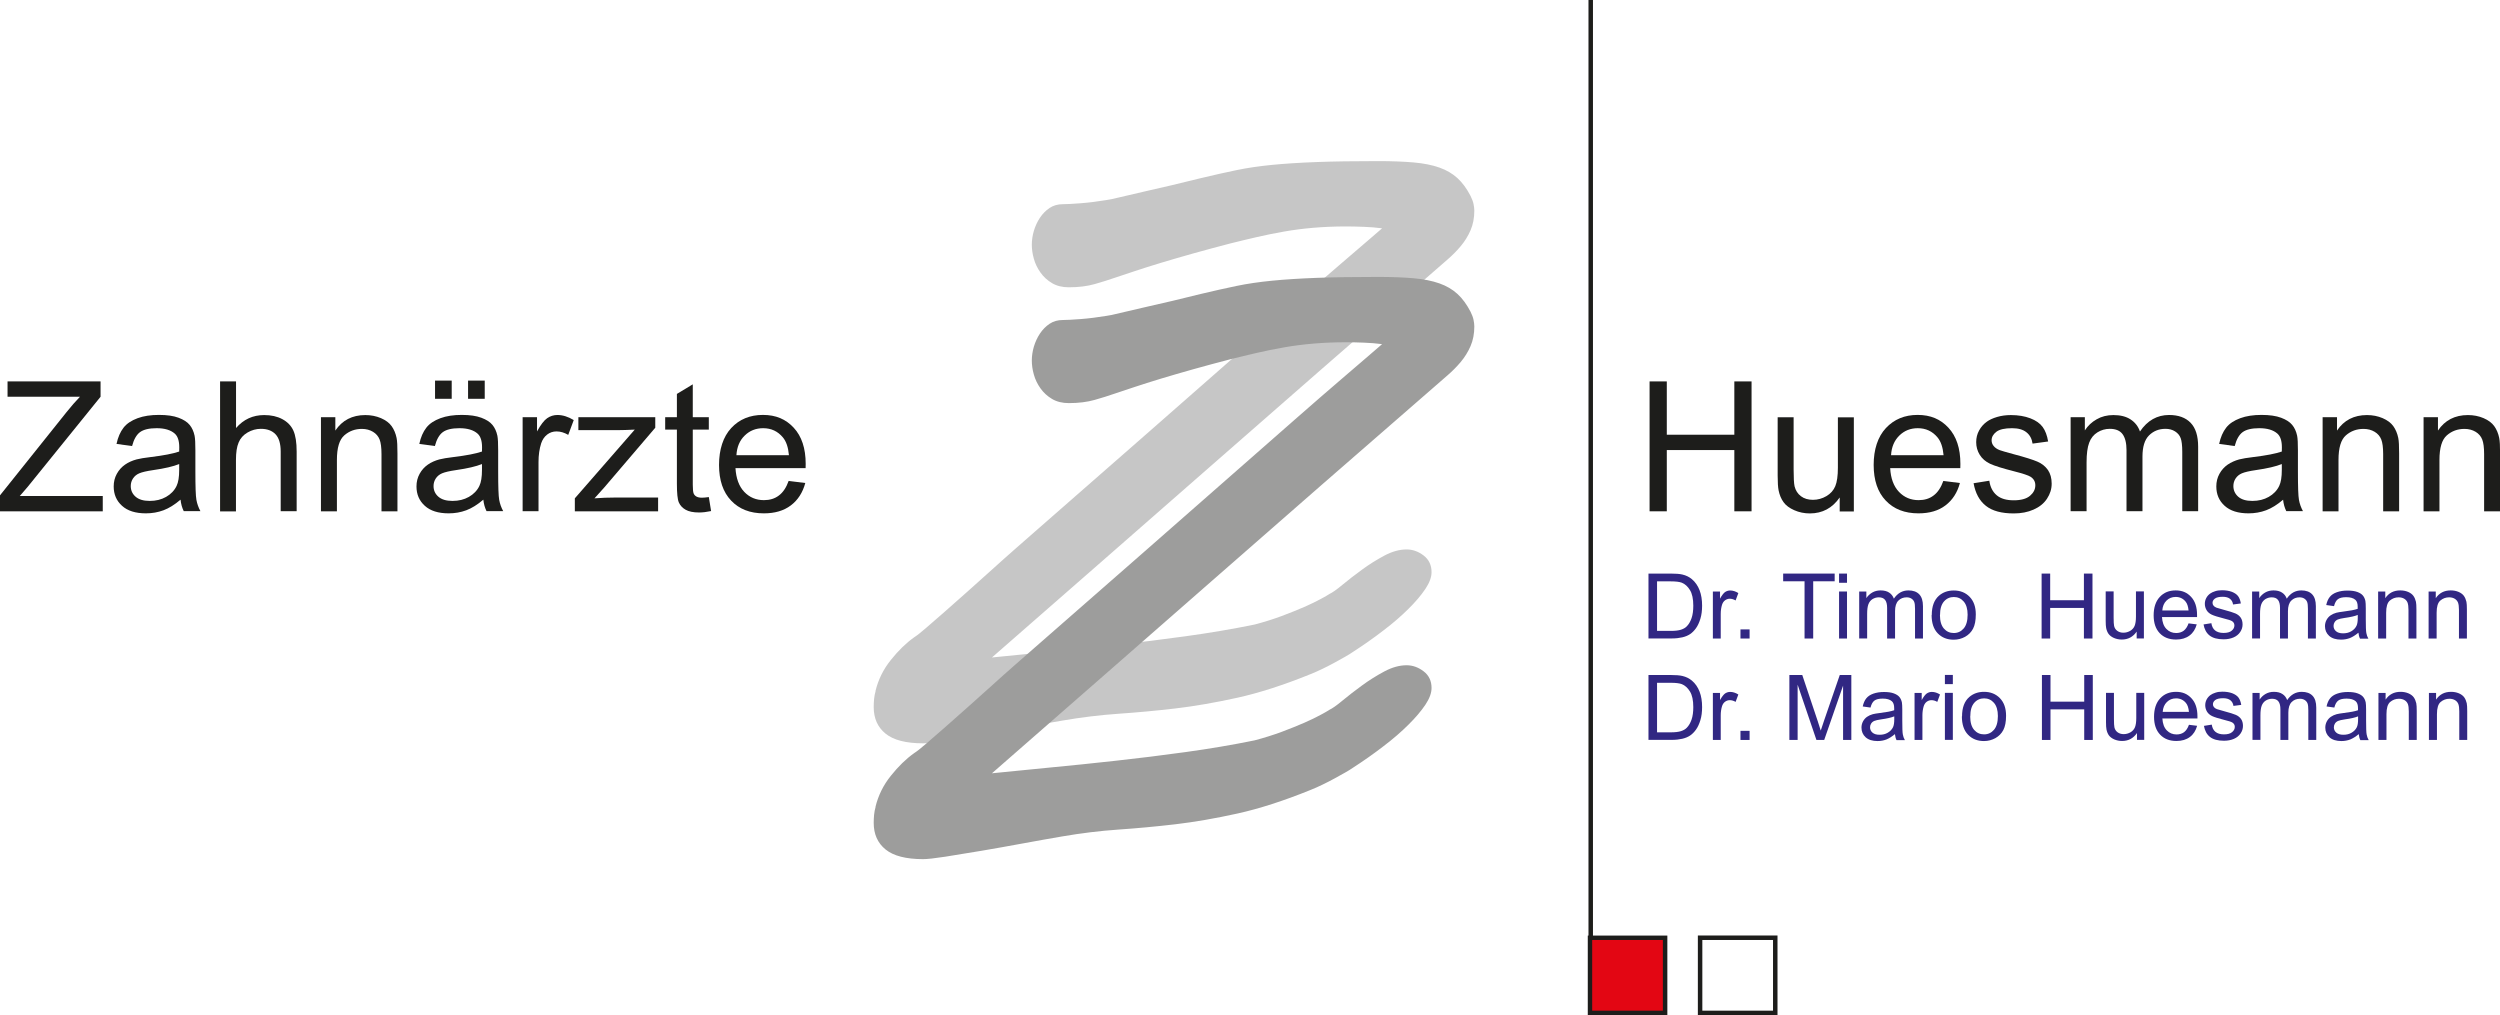 <?xml version="1.0" encoding="UTF-8"?><svg id="Ebene_1" xmlns="http://www.w3.org/2000/svg" width="317.96" height="129.11" viewBox="0 0 317.96 129.11"><path d="m111.35,87.88c.35-1.44,1-2.76,1.95-3.94.95-1.19,1.93-2.15,2.96-2.88.35-.22.87-.63,1.56-1.23.69-.59,1.48-1.28,2.38-2.07.9-.79,1.86-1.63,2.88-2.55,1.03-.91,2.05-1.83,3.08-2.76,1.03-.93,2.01-1.81,2.96-2.64.95-.83,1.79-1.57,2.52-2.21,5.13-4.49,9.75-8.53,13.87-12.14,4.12-3.61,7.77-6.81,10.96-9.62,3.19-2.8,5.95-5.22,8.27-7.26,2.32-2.03,4.27-3.73,5.84-5.07,1.57-1.35,2.77-2.38,3.61-3.1.83-.72,1.36-1.18,1.59-1.37-.74-.1-1.51-.16-2.31-.19-.8-.03-1.55-.05-2.26-.05-1.47,0-2.86.06-4.16.17-1.3.11-2.54.27-3.73.48-1.19.21-2.34.44-3.46.7-1.12.26-2.26.53-3.41.82-1.6.42-3.15.83-4.64,1.25-1.49.42-2.87.82-4.13,1.2-1.27.38-2.4.75-3.41,1.08-1.01.34-1.85.62-2.52.84-.74.26-1.58.52-2.52.79-.95.27-2.04.41-3.29.41-.83,0-1.55-.18-2.14-.53-.59-.35-1.08-.8-1.47-1.35s-.67-1.13-.84-1.75c-.18-.62-.26-1.23-.26-1.8s.09-1.16.26-1.75c.18-.59.43-1.15.77-1.66s.75-.93,1.23-1.25,1.04-.48,1.68-.48c.48,0,1.24-.04,2.28-.12,1.04-.08,2.14-.22,3.29-.41.29-.03.86-.15,1.71-.36.85-.21,1.85-.44,3-.7,1.15-.26,2.37-.54,3.65-.84,1.28-.3,2.5-.6,3.65-.89,1.6-.38,3.1-.72,4.5-1.01,1.39-.29,2.91-.51,4.54-.67,1.63-.16,3.52-.28,5.65-.36,2.13-.08,4.74-.12,7.81-.12,1.76,0,3.28.06,4.54.17,1.27.11,2.36.33,3.27.65.91.32,1.68.77,2.31,1.35s1.18,1.33,1.66,2.26c.19.38.32.73.38,1.03.06.3.1.58.1.84,0,.93-.16,1.76-.48,2.5-.32.74-.74,1.41-1.25,2.02-.51.61-1.07,1.17-1.66,1.68-.59.51-1.16,1.01-1.71,1.49-9.49,8.24-18.89,16.44-28.22,24.62-9.33,8.17-18.67,16.35-28.03,24.52,2.15-.22,4.57-.46,7.26-.72,2.69-.26,5.5-.54,8.44-.87,2.93-.32,5.91-.69,8.94-1.11,3.03-.42,5.95-.91,8.77-1.49,1.22-.32,2.36-.68,3.44-1.08,1.07-.4,2.03-.79,2.86-1.15.83-.37,1.53-.7,2.09-1.01.56-.3.94-.52,1.13-.65.35-.16.9-.54,1.63-1.15.74-.61,1.56-1.25,2.48-1.92.91-.67,1.87-1.27,2.86-1.8.99-.53,1.94-.79,2.84-.79.77,0,1.49.26,2.16.77s1.01,1.22,1.01,2.12c0,.64-.26,1.35-.79,2.14-.53.79-1.24,1.63-2.14,2.52-.9.9-1.96,1.82-3.2,2.76-1.23.95-2.54,1.87-3.92,2.76-.22.16-.54.35-.94.58-.4.22-.85.47-1.35.75-.5.27-1.01.54-1.54.79-.53.26-1.03.48-1.51.67-3.4,1.38-6.5,2.38-9.3,3-2.81.62-5.45,1.08-7.93,1.37-2.48.29-4.89.51-7.21.67-2.32.16-4.7.45-7.14.87-1.51.26-3.17.55-5,.89-1.83.34-3.59.65-5.29.94-1.7.29-3.23.54-4.59.75-1.36.21-2.3.31-2.81.31-2.18,0-3.77-.41-4.78-1.23-1.01-.82-1.51-1.95-1.51-3.39,0-.35.02-.7.05-1.03.03-.34.1-.66.19-.99Z" style="fill:#c6c6c6; stroke-width:0px;"/><path d="m111.35,102.61c.35-1.44,1-2.76,1.95-3.94.95-1.19,1.93-2.15,2.96-2.88.35-.22.87-.63,1.56-1.23.69-.59,1.48-1.28,2.38-2.07.9-.79,1.86-1.63,2.88-2.55,1.03-.91,2.05-1.83,3.08-2.76,1.03-.93,2.01-1.81,2.96-2.64.95-.83,1.79-1.57,2.52-2.21,5.13-4.49,9.75-8.53,13.87-12.14,4.12-3.61,7.77-6.81,10.96-9.62,3.19-2.8,5.95-5.22,8.27-7.26,2.32-2.03,4.27-3.73,5.84-5.07,1.57-1.35,2.77-2.38,3.61-3.1.83-.72,1.36-1.18,1.59-1.37-.74-.1-1.51-.16-2.31-.19-.8-.03-1.55-.05-2.26-.05-1.47,0-2.86.06-4.16.17-1.3.11-2.54.27-3.73.48-1.19.21-2.34.44-3.46.7-1.12.26-2.26.53-3.41.82-1.6.42-3.15.83-4.64,1.25-1.49.42-2.87.82-4.13,1.2-1.27.38-2.4.75-3.41,1.08-1.01.34-1.85.62-2.52.84-.74.26-1.58.52-2.52.79-.95.27-2.04.41-3.29.41-.83,0-1.55-.18-2.14-.53-.59-.35-1.08-.8-1.47-1.35s-.67-1.13-.84-1.75c-.18-.62-.26-1.23-.26-1.8s.09-1.16.26-1.75c.18-.59.43-1.15.77-1.66s.75-.93,1.23-1.25,1.04-.48,1.68-.48c.48,0,1.24-.04,2.28-.12,1.04-.08,2.14-.22,3.29-.41.29-.03.86-.15,1.71-.36.85-.21,1.85-.44,3-.7,1.15-.26,2.37-.54,3.65-.84,1.28-.3,2.5-.6,3.65-.89,1.6-.38,3.1-.72,4.5-1.01,1.39-.29,2.91-.51,4.54-.67,1.63-.16,3.52-.28,5.65-.36,2.13-.08,4.74-.12,7.81-.12,1.76,0,3.28.06,4.54.17,1.27.11,2.36.33,3.27.65.91.32,1.68.77,2.31,1.35s1.18,1.33,1.66,2.26c.19.38.32.73.38,1.03.06.3.1.58.1.84,0,.93-.16,1.76-.48,2.5-.32.74-.74,1.41-1.25,2.02-.51.61-1.07,1.17-1.66,1.68-.59.51-1.16,1.01-1.71,1.49-9.49,8.24-18.89,16.44-28.22,24.62-9.33,8.17-18.67,16.35-28.03,24.52,2.15-.22,4.57-.46,7.26-.72,2.69-.26,5.5-.54,8.44-.87,2.93-.32,5.91-.69,8.94-1.11,3.03-.42,5.95-.91,8.77-1.49,1.22-.32,2.36-.68,3.44-1.08,1.07-.4,2.03-.79,2.86-1.15.83-.37,1.53-.7,2.09-1.01.56-.3.94-.52,1.13-.65.35-.16.9-.54,1.63-1.15.74-.61,1.56-1.25,2.48-1.92.91-.67,1.87-1.27,2.86-1.8.99-.53,1.94-.79,2.84-.79.77,0,1.49.26,2.16.77s1.01,1.22,1.01,2.12c0,.64-.26,1.35-.79,2.14-.53.79-1.24,1.63-2.14,2.52-.9.9-1.96,1.82-3.2,2.76-1.23.95-2.54,1.87-3.92,2.76-.22.16-.54.35-.94.58-.4.22-.85.47-1.35.75-.5.27-1.01.54-1.54.79-.53.26-1.03.48-1.51.67-3.4,1.38-6.5,2.38-9.3,3-2.81.62-5.45,1.08-7.93,1.37-2.48.29-4.89.51-7.21.67-2.32.16-4.7.45-7.14.87-1.51.26-3.17.55-5,.89-1.83.34-3.59.65-5.29.94-1.7.29-3.23.54-4.59.75-1.36.21-2.3.31-2.81.31-2.18,0-3.77-.41-4.78-1.23-1.01-.82-1.51-1.95-1.51-3.39,0-.35.02-.7.05-1.03.03-.34.1-.66.19-.99Z" style="fill:#9d9d9c; stroke-width:0px;"/><path d="m0,65.03v-2.03l8.46-10.58c.6-.75,1.17-1.4,1.71-1.96H.96v-1.95h11.83v1.95l-9.27,11.46-1,1.16h10.55v1.95H0Z" style="fill:#1d1d1b; stroke-width:0px;"/><path d="m22.96,63.55c-.75.64-1.47,1.09-2.17,1.35s-1.44.39-2.24.39c-1.31,0-2.33-.32-3.03-.96-.71-.64-1.06-1.46-1.06-2.46,0-.59.13-1.12.4-1.61s.62-.87,1.05-1.17.92-.51,1.46-.66c.4-.1,1-.21,1.8-.3,1.64-.2,2.84-.43,3.62-.7,0-.28.01-.45.01-.53,0-.83-.19-1.41-.57-1.75-.52-.46-1.29-.69-2.31-.69-.95,0-1.66.17-2.11.5-.45.33-.79.93-1.01,1.77l-1.98-.27c.18-.85.48-1.53.89-2.06s1.01-.92,1.79-1.21,1.69-.42,2.72-.42,1.85.12,2.49.36c.64.24,1.11.54,1.41.91.3.36.51.82.63,1.38.07.35.1.97.1,1.87v2.7c0,1.89.04,3.08.13,3.58s.26.98.51,1.44h-2.12c-.21-.42-.35-.91-.41-1.48Zm-.17-4.53c-.74.3-1.84.56-3.31.77-.83.12-1.42.26-1.77.41-.35.15-.61.37-.8.66-.19.29-.28.61-.28.96,0,.54.2.99.61,1.35.41.36,1.01.54,1.8.54s1.48-.17,2.08-.51,1.06-.81,1.34-1.4c.22-.46.33-1.13.33-2.03v-.74Z" style="fill:#1d1d1b; stroke-width:0px;"/><path d="m27.99,65.03v-16.52h2.03v5.93c.95-1.1,2.14-1.65,3.58-1.65.89,0,1.66.17,2.31.52.65.35,1.12.83,1.4,1.45s.42,1.51.42,2.68v7.58h-2.03v-7.58c0-1.01-.22-1.75-.66-2.21-.44-.46-1.06-.69-1.86-.69-.6,0-1.17.16-1.7.47-.53.31-.91.73-1.13,1.27-.23.53-.34,1.27-.34,2.21v6.55h-2.03Z" style="fill:#1d1d1b; stroke-width:0px;"/><path d="m40.82,65.03v-11.97h1.83v1.7c.88-1.31,2.15-1.97,3.81-1.97.72,0,1.38.13,1.99.39.6.26,1.06.6,1.36,1.02.3.42.51.92.63,1.5.08.38.11,1.03.11,1.97v7.36h-2.03v-7.28c0-.83-.08-1.44-.24-1.85-.16-.41-.44-.74-.84-.98-.4-.24-.87-.37-1.41-.37-.86,0-1.61.27-2.24.82s-.94,1.59-.94,3.12v6.54h-2.03Z" style="fill:#1d1d1b; stroke-width:0px;"/><path d="m61.47,63.55c-.75.64-1.47,1.09-2.17,1.35s-1.44.39-2.24.39c-1.31,0-2.33-.32-3.03-.96-.71-.64-1.06-1.46-1.06-2.46,0-.59.13-1.12.4-1.61s.62-.87,1.05-1.17.92-.51,1.46-.66c.4-.1,1-.21,1.8-.3,1.64-.2,2.84-.43,3.62-.7,0-.28.01-.45.01-.53,0-.83-.19-1.41-.57-1.75-.52-.46-1.29-.69-2.31-.69-.95,0-1.66.17-2.11.5-.45.33-.79.93-1.01,1.77l-1.98-.27c.18-.85.48-1.53.89-2.06s1.01-.92,1.79-1.21,1.69-.42,2.72-.42,1.85.12,2.49.36c.64.24,1.11.54,1.41.91.3.36.51.82.63,1.38.07.35.1.97.1,1.87v2.7c0,1.89.04,3.08.13,3.58s.26.98.51,1.44h-2.12c-.21-.42-.35-.91-.41-1.48Zm-.17-4.53c-.74.3-1.84.56-3.31.77-.83.12-1.42.26-1.77.41-.35.15-.61.37-.8.66-.19.29-.28.61-.28.96,0,.54.2.99.61,1.35.41.36,1.01.54,1.8.54s1.48-.17,2.08-.51,1.06-.81,1.34-1.4c.22-.46.33-1.13.33-2.03v-.74Zm-5.97-8.3v-2.31h2.12v2.31h-2.12Zm4.2,0v-2.31h2.12v2.31h-2.12Z" style="fill:#1d1d1b; stroke-width:0px;"/><path d="m66.47,65.03v-11.97h1.83v1.81c.47-.85.9-1.41,1.29-1.68s.83-.41,1.3-.41c.68,0,1.38.22,2.08.65l-.7,1.88c-.5-.29-.99-.44-1.49-.44-.44,0-.84.13-1.19.4-.35.27-.6.64-.76,1.11-.23.72-.34,1.51-.34,2.37v6.27h-2.03Z" style="fill:#1d1d1b; stroke-width:0px;"/><path d="m73.11,65.03v-1.65l7.62-8.74c-.86.04-1.63.07-2.29.07h-4.88v-1.65h9.78v1.34l-6.48,7.59-1.25,1.39c.91-.07,1.76-.1,2.56-.1h5.53v1.75h-10.59Z" style="fill:#1d1d1b; stroke-width:0px;"/><path d="m90.15,63.21l.29,1.79c-.57.12-1.08.18-1.53.18-.74,0-1.31-.12-1.71-.35-.41-.23-.69-.54-.86-.92-.17-.38-.25-1.18-.25-2.39v-6.88h-1.49v-1.58h1.49v-2.96l2.02-1.22v4.18h2.04v1.58h-2.04v7c0,.58.04.95.11,1.12.07.17.19.3.35.39s.39.15.69.15c.23,0,.52-.03.89-.08Z" style="fill:#1d1d1b; stroke-width:0px;"/><path d="m100.32,61.17l2.1.26c-.33,1.22-.94,2.17-1.84,2.85s-2.04,1.01-3.43,1.01c-1.75,0-3.14-.54-4.16-1.62-1.03-1.08-1.54-2.59-1.54-4.54s.52-3.58,1.55-4.69,2.38-1.67,4.03-1.67,2.91.54,3.92,1.63c1.01,1.09,1.52,2.62,1.52,4.6,0,.12,0,.3-.01.54h-8.92c.08,1.31.45,2.32,1.12,3.02.67.7,1.5,1.05,2.5,1.05.74,0,1.38-.19,1.9-.59.53-.39.94-1.01,1.25-1.87Zm-6.66-3.28h6.68c-.09-1.01-.35-1.76-.77-2.26-.65-.78-1.48-1.17-2.51-1.17-.93,0-1.71.31-2.35.94-.64.62-.99,1.46-1.05,2.5Z" style="fill:#1d1d1b; stroke-width:0px;"/><path d="m209.8,65.03v-16.52h2.19v6.78h8.59v-6.78h2.19v16.52h-2.19v-7.79h-8.59v7.79h-2.19Z" style="fill:#1d1d1b; stroke-width:0px;"/><path d="m233.98,65.03v-1.76c-.93,1.35-2.2,2.03-3.8,2.03-.71,0-1.37-.14-1.98-.41-.61-.27-1.07-.61-1.36-1.02-.3-.41-.51-.91-.63-1.5-.08-.4-.12-1.03-.12-1.89v-7.41h2.03v6.64c0,1.06.04,1.77.12,2.14.13.53.4.95.81,1.26s.92.46,1.53.46,1.18-.16,1.71-.47c.53-.31.91-.74,1.13-1.27s.33-1.32.33-2.34v-6.41h2.03v11.97h-1.81Z" style="fill:#1d1d1b; stroke-width:0px;"/><path d="m247.17,61.17l2.1.26c-.33,1.22-.94,2.17-1.84,2.85-.89.68-2.04,1.01-3.43,1.01-1.75,0-3.14-.54-4.16-1.62-1.03-1.08-1.54-2.59-1.54-4.54s.52-3.58,1.56-4.69c1.04-1.11,2.38-1.67,4.03-1.67s2.91.54,3.92,1.63c1.01,1.09,1.52,2.62,1.52,4.6,0,.12,0,.3-.01.54h-8.92c.07,1.31.45,2.32,1.12,3.02.67.7,1.5,1.05,2.5,1.05.74,0,1.38-.19,1.9-.59.53-.39.94-1.01,1.25-1.87Zm-6.66-3.28h6.68c-.09-1.01-.35-1.76-.77-2.26-.65-.78-1.48-1.17-2.51-1.17-.93,0-1.71.31-2.35.94s-.99,1.46-1.05,2.5Z" style="fill:#1d1d1b; stroke-width:0px;"/><path d="m251,61.46l2.01-.32c.11.8.43,1.42.94,1.85s1.23.64,2.16.64,1.62-.19,2.07-.57.68-.82.68-1.34c0-.46-.2-.82-.6-1.08-.28-.18-.97-.41-2.07-.69-1.49-.38-2.52-.7-3.09-.97-.57-.27-1.01-.65-1.31-1.14-.3-.48-.45-1.02-.45-1.61,0-.53.12-1.03.37-1.48.24-.45.58-.83,1-1.13.32-.23.75-.43,1.29-.59.54-.16,1.13-.24,1.75-.24.94,0,1.76.14,2.47.41s1.23.64,1.57,1.1.57,1.08.7,1.85l-1.98.27c-.09-.62-.35-1.1-.78-1.44-.43-.35-1.04-.52-1.83-.52-.93,0-1.6.15-2,.46-.4.31-.6.67-.6,1.08,0,.26.08.5.25.71.17.22.42.4.78.54.2.08.8.25,1.79.52,1.44.38,2.44.7,3,.94.57.24,1.01.6,1.34,1.06.32.47.48,1.04.48,1.74s-.2,1.31-.59,1.91c-.39.6-.96,1.06-1.71,1.39-.74.33-1.58.49-2.52.49-1.55,0-2.74-.32-3.55-.97-.82-.65-1.33-1.6-1.56-2.87Z" style="fill:#1d1d1b; stroke-width:0px;"/><path d="m263.35,65.03v-11.97h1.81v1.68c.38-.59.88-1.06,1.5-1.41.62-.36,1.33-.54,2.13-.54.89,0,1.61.18,2.18.55.57.37.97.88,1.2,1.54.95-1.4,2.18-2.1,3.7-2.1,1.19,0,2.1.33,2.74.99s.96,1.67.96,3.04v8.21h-2.02v-7.54c0-.81-.07-1.4-.2-1.75-.13-.36-.37-.64-.71-.86-.35-.22-.75-.33-1.22-.33-.84,0-1.54.28-2.1.84s-.83,1.46-.83,2.69v6.95h-2.03v-7.77c0-.9-.17-1.58-.5-2.03-.33-.45-.87-.68-1.62-.68-.57,0-1.1.15-1.58.45-.48.3-.84.74-1.05,1.32-.22.58-.33,1.41-.33,2.5v6.21h-2.03Z" style="fill:#1d1d1b; stroke-width:0px;"/><path d="m290.38,63.55c-.75.64-1.47,1.09-2.17,1.35-.7.26-1.44.39-2.24.39-1.31,0-2.33-.32-3.03-.96-.71-.64-1.06-1.46-1.06-2.46,0-.59.13-1.12.4-1.61s.62-.87,1.05-1.17c.43-.29.92-.51,1.46-.66.4-.1,1-.21,1.8-.3,1.64-.2,2.84-.43,3.62-.7,0-.28.01-.45.01-.53,0-.83-.19-1.41-.57-1.75-.52-.46-1.29-.69-2.31-.69-.95,0-1.66.17-2.11.5-.45.33-.79.93-1.01,1.77l-1.98-.27c.18-.85.48-1.53.89-2.06s1.01-.92,1.79-1.21,1.69-.42,2.71-.42,1.85.12,2.49.36c.64.24,1.11.54,1.41.91.3.36.51.82.63,1.38.07.35.1.97.1,1.87v2.7c0,1.89.04,3.08.13,3.58.09.5.26.98.51,1.44h-2.12c-.21-.42-.35-.91-.41-1.48Zm-.17-4.53c-.74.3-1.84.56-3.31.77-.83.12-1.42.26-1.77.41s-.61.37-.8.66c-.19.29-.28.61-.28.96,0,.54.21.99.61,1.35.41.36,1.01.54,1.8.54s1.48-.17,2.08-.51,1.06-.81,1.34-1.4c.22-.46.33-1.13.33-2.03v-.74Z" style="fill:#1d1d1b; stroke-width:0px;"/><path d="m295.4,65.03v-11.97h1.83v1.7c.88-1.31,2.15-1.97,3.81-1.97.72,0,1.38.13,1.99.39.6.26,1.06.6,1.36,1.02.3.42.51.92.63,1.5.08.38.11,1.03.11,1.97v7.36h-2.03v-7.28c0-.83-.08-1.44-.24-1.85-.16-.41-.44-.74-.84-.98-.4-.24-.87-.37-1.42-.37-.86,0-1.61.27-2.24.82s-.94,1.59-.94,3.12v6.54h-2.03Z" style="fill:#1d1d1b; stroke-width:0px;"/><path d="m308.24,65.03v-11.97h1.83v1.7c.88-1.31,2.15-1.97,3.81-1.97.72,0,1.38.13,1.99.39.6.26,1.06.6,1.36,1.02.3.42.51.92.63,1.5.08.38.11,1.03.11,1.97v7.36h-2.03v-7.28c0-.83-.08-1.44-.24-1.85-.16-.41-.44-.74-.84-.98-.4-.24-.87-.37-1.42-.37-.86,0-1.61.27-2.24.82s-.94,1.59-.94,3.12v6.54h-2.03Z" style="fill:#1d1d1b; stroke-width:0px;"/><path d="m209.66,81.21v-8.26h2.84c.64,0,1.13.04,1.47.12.47.11.88.31,1.21.59.44.37.76.84.98,1.41.22.57.32,1.23.32,1.96,0,.63-.07,1.18-.22,1.67s-.33.88-.56,1.2c-.23.32-.48.57-.75.75-.27.18-.6.32-.99.41s-.83.14-1.33.14h-2.98Zm1.09-.97h1.76c.54,0,.97-.05,1.28-.15s.56-.24.74-.43c.26-.26.46-.61.61-1.04s.22-.97.22-1.59c0-.86-.14-1.53-.43-1.99-.28-.46-.63-.77-1.03-.93-.29-.11-.76-.17-1.41-.17h-1.74v6.31Z" style="fill:#312783; stroke-width:0px;"/><path d="m217.85,81.21v-5.98h.91v.91c.23-.42.45-.7.64-.84.2-.13.41-.2.65-.2.34,0,.69.11,1.04.33l-.35.94c-.25-.15-.5-.22-.74-.22-.22,0-.42.07-.6.2-.18.13-.3.32-.38.55-.11.36-.17.75-.17,1.18v3.13h-1.01Z" style="fill:#312783; stroke-width:0px;"/><path d="m221.36,81.21v-1.16h1.16v1.16h-1.16Z" style="fill:#312783; stroke-width:0px;"/><path d="m229.51,81.21v-7.28h-2.72v-.98h6.55v.98h-2.73v7.28h-1.09Z" style="fill:#312783; stroke-width:0px;"/><path d="m233.9,74.12v-1.17h1.01v1.17h-1.01Zm0,7.09v-5.98h1.01v5.98h-1.01Z" style="fill:#312783; stroke-width:0px;"/><path d="m236.46,81.21v-5.98h.91v.84c.19-.29.44-.53.75-.71.31-.18.67-.27,1.06-.27.44,0,.81.09,1.09.28.28.18.48.44.6.77.47-.7,1.09-1.05,1.85-1.05.59,0,1.05.16,1.37.49.32.33.48.83.48,1.52v4.11h-1.01v-3.77c0-.41-.03-.7-.1-.88-.07-.18-.19-.32-.36-.43-.17-.11-.38-.16-.61-.16-.42,0-.77.14-1.05.42-.28.28-.42.73-.42,1.34v3.48h-1.01v-3.89c0-.45-.08-.79-.25-1.01-.17-.23-.44-.34-.81-.34-.29,0-.55.08-.79.22-.24.15-.42.37-.53.66-.11.29-.16.71-.16,1.25v3.1h-1.01Z" style="fill:#312783; stroke-width:0px;"/><path d="m245.69,78.22c0-1.11.31-1.93.92-2.46.51-.44,1.14-.66,1.88-.66.82,0,1.5.27,2.02.81.52.54.78,1.28.78,2.23,0,.77-.12,1.38-.35,1.82-.23.44-.57.78-1.01,1.03-.44.24-.92.37-1.45.37-.84,0-1.51-.27-2.03-.81-.52-.54-.78-1.31-.78-2.32Zm1.04,0c0,.77.17,1.34.5,1.72s.75.57,1.26.57.92-.19,1.26-.58c.33-.38.5-.97.5-1.75,0-.74-.17-1.3-.5-1.68s-.75-.57-1.25-.57-.93.19-1.26.57c-.33.38-.5.95-.5,1.72Z" style="fill:#312783; stroke-width:0px;"/><path d="m209.66,94.11v-8.26h2.84c.64,0,1.13.04,1.47.12.47.11.88.31,1.21.59.44.37.76.84.98,1.41.22.57.32,1.23.32,1.96,0,.63-.07,1.18-.22,1.67s-.33.88-.56,1.2c-.23.32-.48.57-.75.75-.27.18-.6.32-.99.41s-.83.14-1.33.14h-2.98Zm1.09-.97h1.76c.54,0,.97-.05,1.28-.15s.56-.24.74-.43c.26-.26.46-.61.61-1.04s.22-.97.22-1.59c0-.86-.14-1.53-.43-1.99-.28-.46-.63-.77-1.03-.93-.29-.11-.76-.17-1.41-.17h-1.74v6.31Z" style="fill:#312783; stroke-width:0px;"/><path d="m217.85,94.11v-5.98h.91v.91c.23-.42.45-.7.64-.84.2-.13.41-.2.65-.2.34,0,.69.11,1.04.33l-.35.94c-.25-.15-.5-.22-.74-.22-.22,0-.42.07-.6.2-.18.13-.3.32-.38.55-.11.36-.17.75-.17,1.18v3.13h-1.01Z" style="fill:#312783; stroke-width:0px;"/><path d="m221.36,94.11v-1.16h1.16v1.16h-1.16Z" style="fill:#312783; stroke-width:0px;"/><path d="m227.58,94.11v-8.26h1.64l1.96,5.85c.18.54.31.95.39,1.22.09-.3.24-.74.44-1.32l1.98-5.75h1.47v8.26h-1.05v-6.91l-2.4,6.91h-.99l-2.39-7.03v7.03h-1.05Z" style="fill:#312783; stroke-width:0px;"/><path d="m241,93.37c-.38.32-.74.54-1.08.68-.35.13-.72.2-1.12.2-.66,0-1.16-.16-1.52-.48-.35-.32-.53-.73-.53-1.23,0-.29.07-.56.2-.8.13-.24.31-.44.52-.58s.46-.26.73-.33c.2-.05.5-.1.9-.15.82-.1,1.42-.21,1.81-.35,0-.14,0-.23,0-.27,0-.41-.1-.7-.29-.87-.26-.23-.64-.34-1.16-.34-.48,0-.83.08-1.06.25-.23.17-.39.46-.5.89l-.99-.14c.09-.42.24-.77.45-1.03.21-.26.5-.46.9-.6s.84-.21,1.36-.21.93.06,1.25.18.55.27.7.45c.15.18.26.41.32.69.03.17.05.49.05.94v1.35c0,.94.02,1.54.07,1.79.04.25.13.49.26.72h-1.06c-.11-.21-.17-.46-.2-.74Zm-.08-2.26c-.37.15-.92.28-1.66.38-.42.06-.71.13-.88.2s-.31.19-.4.33-.14.3-.14.48c0,.27.1.5.31.68s.5.27.9.27.74-.08,1.04-.26c.3-.17.53-.41.67-.7.11-.23.16-.57.16-1.01v-.37Z" style="fill:#312783; stroke-width:0px;"/><path d="m243.5,94.11v-5.98h.91v.91c.23-.42.45-.7.64-.84.2-.13.41-.2.65-.2.34,0,.69.11,1.04.33l-.35.94c-.25-.15-.5-.22-.74-.22-.22,0-.42.07-.6.2-.18.13-.3.32-.38.55-.11.36-.17.75-.17,1.18v3.13h-1.01Z" style="fill:#312783; stroke-width:0px;"/><path d="m247.36,87.01v-1.17h1.01v1.17h-1.01Zm0,7.09v-5.98h1.01v5.98h-1.01Z" style="fill:#312783; stroke-width:0px;"/><path d="m249.54,91.11c0-1.11.31-1.93.92-2.46.51-.44,1.14-.66,1.88-.66.82,0,1.5.27,2.02.81.52.54.78,1.28.78,2.23,0,.77-.12,1.38-.35,1.82-.23.44-.57.78-1.01,1.03-.44.24-.92.37-1.45.37-.84,0-1.51-.27-2.03-.81-.52-.54-.78-1.31-.78-2.32Zm1.04,0c0,.77.17,1.34.5,1.72s.75.57,1.26.57.92-.19,1.26-.58c.33-.38.5-.97.5-1.75,0-.74-.17-1.3-.5-1.68s-.75-.57-1.25-.57-.93.19-1.26.57c-.33.38-.5.95-.5,1.72Z" style="fill:#312783; stroke-width:0px;"/><path d="m259.7,94.11v-8.26h1.09v3.39h4.29v-3.39h1.09v8.26h-1.09v-3.89h-4.29v3.89h-1.09Z" style="fill:#312783; stroke-width:0px;"/><path d="m271.79,94.11v-.88c-.47.68-1.1,1.01-1.9,1.01-.35,0-.68-.07-.99-.2-.31-.14-.53-.31-.68-.51-.15-.21-.25-.46-.31-.75-.04-.2-.06-.51-.06-.95v-3.71h1.01v3.32c0,.53.02.89.06,1.07.06.27.2.48.41.63.21.15.46.23.77.23s.59-.08.86-.23c.27-.16.46-.37.57-.64.11-.27.17-.66.17-1.17v-3.21h1.01v5.98h-.91Z" style="fill:#312783; stroke-width:0px;"/><path d="m278.39,92.18l1.05.13c-.17.61-.47,1.09-.92,1.42-.45.34-1.02.51-1.71.51-.88,0-1.57-.27-2.08-.81s-.77-1.29-.77-2.27.26-1.79.78-2.34c.52-.56,1.19-.83,2.02-.83s1.45.27,1.96.82c.51.54.76,1.31.76,2.3,0,.06,0,.15,0,.27h-4.46c.04.66.22,1.16.56,1.51s.75.52,1.25.52c.37,0,.69-.1.95-.29.26-.2.47-.51.62-.94Zm-3.33-1.64h3.34c-.05-.5-.17-.88-.38-1.13-.32-.39-.74-.59-1.26-.59-.47,0-.86.16-1.17.47-.32.31-.49.73-.53,1.25Z" style="fill:#312783; stroke-width:0px;"/><path d="m280.3,92.32l1-.16c.06.4.21.71.47.92s.62.32,1.08.32.81-.09,1.04-.29c.23-.19.34-.41.34-.67,0-.23-.1-.41-.3-.54-.14-.09-.48-.21-1.04-.34-.74-.19-1.26-.35-1.55-.49-.29-.14-.51-.33-.65-.57s-.22-.51-.22-.8c0-.27.06-.51.18-.74.12-.23.29-.42.5-.57.16-.12.37-.21.64-.3s.56-.12.88-.12c.47,0,.88.07,1.24.2.35.14.62.32.79.55.17.23.29.54.35.93l-.99.13c-.04-.31-.18-.55-.39-.72s-.52-.26-.92-.26c-.47,0-.8.08-1,.23s-.3.33-.3.54c0,.13.04.25.12.35.08.11.21.2.39.27.1.04.4.12.9.26.72.19,1.22.35,1.5.47s.51.3.67.53c.16.23.24.52.24.87s-.1.66-.3.96-.48.53-.85.69c-.37.16-.79.24-1.26.24-.78,0-1.37-.16-1.78-.48-.41-.32-.67-.8-.78-1.44Z" style="fill:#312783; stroke-width:0px;"/><path d="m286.48,94.11v-5.98h.91v.84c.19-.29.44-.53.75-.71.31-.18.67-.27,1.06-.27.44,0,.81.09,1.09.28.28.18.48.44.6.77.47-.7,1.09-1.05,1.85-1.05.59,0,1.05.16,1.37.49.32.33.48.83.48,1.52v4.11h-1.01v-3.77c0-.41-.03-.7-.1-.88-.07-.18-.19-.32-.36-.43-.17-.11-.38-.16-.61-.16-.42,0-.77.14-1.05.42-.28.28-.42.73-.42,1.34v3.48h-1.01v-3.89c0-.45-.08-.79-.25-1.01-.17-.23-.44-.34-.81-.34-.29,0-.55.08-.79.22-.24.15-.42.37-.53.66-.11.29-.16.71-.16,1.25v3.1h-1.01Z" style="fill:#312783; stroke-width:0px;"/><path d="m299.99,93.37c-.38.32-.74.54-1.08.68-.35.13-.72.2-1.12.2-.66,0-1.16-.16-1.52-.48-.35-.32-.53-.73-.53-1.23,0-.29.07-.56.2-.8.13-.24.31-.44.52-.58s.46-.26.73-.33c.2-.05.5-.1.9-.15.82-.1,1.42-.21,1.81-.35,0-.14,0-.23,0-.27,0-.41-.1-.7-.29-.87-.26-.23-.64-.34-1.16-.34-.48,0-.83.08-1.06.25-.23.17-.39.46-.5.89l-.99-.14c.09-.42.24-.77.45-1.03.21-.26.5-.46.9-.6s.84-.21,1.36-.21.93.06,1.25.18.55.27.7.45c.15.18.26.41.32.69.03.17.05.49.05.94v1.35c0,.94.02,1.54.07,1.79.04.25.13.49.26.72h-1.06c-.11-.21-.17-.46-.2-.74Zm-.08-2.26c-.37.15-.92.28-1.66.38-.42.06-.71.13-.88.2s-.31.19-.4.33-.14.3-.14.48c0,.27.1.5.31.68s.5.27.9.27.74-.08,1.04-.26c.3-.17.53-.41.67-.7.11-.23.16-.57.16-1.01v-.37Z" style="fill:#312783; stroke-width:0px;"/><path d="m302.5,94.11v-5.98h.91v.85c.44-.66,1.07-.99,1.9-.99.36,0,.69.06,1,.19.3.13.53.3.68.51s.25.46.32.75c.04.19.06.52.06.99v3.68h-1.01v-3.64c0-.41-.04-.72-.12-.93-.08-.2-.22-.37-.42-.49s-.44-.18-.71-.18c-.43,0-.8.14-1.12.41s-.47.79-.47,1.56v3.27h-1.01Z" style="fill:#312783; stroke-width:0px;"/><path d="m308.92,94.11v-5.98h.91v.85c.44-.66,1.07-.99,1.9-.99.36,0,.69.06,1,.19.3.13.53.3.68.51s.25.46.32.75c.04.19.06.52.06.99v3.68h-1.01v-3.64c0-.41-.04-.72-.12-.93-.08-.2-.22-.37-.42-.49s-.44-.18-.71-.18c-.43,0-.8.14-1.12.41s-.47.79-.47,1.56v3.27h-1.01Z" style="fill:#312783; stroke-width:0px;"/><rect x="202.03" width=".57" height="129.01" style="fill:#1d1d1b; stroke-width:0px;"/><polygon points="202.22 119.27 211.78 119.27 211.78 128.83 202.22 128.83 202.22 119.27 202.22 119.27" style="fill:#e30613; fill-rule:evenodd; stroke-width:0px;"/><path d="m212.06,129.11h-10.12v-10.12h10.12v10.12Zm-9.56-.57h8.99v-8.99h-8.99v8.99Z" style="fill:#1d1d1b; stroke-width:0px;"/><path d="m226.07,129.11h-10.13v-10.13h10.13v10.13Zm-9.56-.57h8.99v-8.99h-8.99v8.99Z" style="fill:#1d1d1b; stroke-width:0px;"/><path d="m259.66,81.21v-8.26h1.09v3.39h4.29v-3.39h1.09v8.26h-1.09v-3.89h-4.29v3.89h-1.09Z" style="fill:#312783; stroke-width:0px;"/><path d="m271.75,81.21v-.88c-.47.68-1.1,1.01-1.9,1.01-.35,0-.68-.07-.99-.2-.31-.14-.53-.31-.68-.51-.15-.21-.25-.46-.31-.75-.04-.2-.06-.51-.06-.95v-3.71h1.01v3.32c0,.53.02.89.06,1.07.06.27.2.48.41.63.21.15.46.23.77.23s.59-.08.86-.23c.27-.16.46-.37.57-.64.11-.27.17-.66.17-1.17v-3.21h1.01v5.98h-.91Z" style="fill:#312783; stroke-width:0px;"/><path d="m278.34,79.28l1.05.13c-.17.61-.47,1.09-.92,1.42-.45.34-1.02.51-1.71.51-.88,0-1.57-.27-2.08-.81s-.77-1.29-.77-2.27.26-1.79.78-2.34c.52-.56,1.19-.83,2.02-.83s1.45.27,1.96.82c.51.54.76,1.31.76,2.3,0,.06,0,.15,0,.27h-4.46c.04.66.22,1.16.56,1.51s.75.52,1.25.52c.37,0,.69-.1.95-.29.26-.2.47-.51.62-.94Zm-3.33-1.64h3.34c-.05-.5-.17-.88-.38-1.13-.32-.39-.74-.59-1.26-.59-.47,0-.86.16-1.17.47-.32.31-.49.73-.53,1.25Z" style="fill:#312783; stroke-width:0px;"/><path d="m280.25,79.42l1-.16c.06.4.21.71.47.92s.62.32,1.08.32.81-.09,1.04-.29c.23-.19.34-.41.34-.67,0-.23-.1-.41-.3-.54-.14-.09-.48-.21-1.04-.34-.74-.19-1.26-.35-1.55-.49-.29-.14-.51-.33-.65-.57s-.22-.51-.22-.8c0-.27.06-.51.18-.74.12-.23.29-.42.5-.57.16-.12.37-.21.64-.3s.56-.12.88-.12c.47,0,.88.07,1.24.2.35.14.62.32.79.55.17.23.29.54.35.93l-.99.13c-.04-.31-.18-.55-.39-.72s-.52-.26-.92-.26c-.47,0-.8.08-1,.23s-.3.33-.3.54c0,.13.04.25.12.35.08.11.21.2.39.27.1.04.4.12.9.26.72.19,1.22.35,1.5.47s.51.3.67.53c.16.23.24.52.24.87s-.1.66-.3.96-.48.53-.85.69c-.37.16-.79.24-1.26.24-.78,0-1.37-.16-1.78-.48-.41-.32-.67-.8-.78-1.44Z" style="fill:#312783; stroke-width:0px;"/><path d="m286.43,81.21v-5.98h.91v.84c.19-.29.44-.53.75-.71.31-.18.67-.27,1.06-.27.44,0,.81.09,1.09.28.28.18.48.44.6.77.47-.7,1.09-1.05,1.85-1.05.59,0,1.05.16,1.37.49.32.33.48.83.48,1.52v4.11h-1.01v-3.77c0-.41-.03-.7-.1-.88-.07-.18-.19-.32-.36-.43-.17-.11-.38-.16-.61-.16-.42,0-.77.14-1.05.42-.28.28-.42.73-.42,1.34v3.48h-1.01v-3.89c0-.45-.08-.79-.25-1.01-.17-.23-.44-.34-.81-.34-.29,0-.55.08-.79.22-.24.15-.42.37-.53.66-.11.29-.16.71-.16,1.25v3.1h-1.01Z" style="fill:#312783; stroke-width:0px;"/><path d="m299.95,80.47c-.38.32-.74.54-1.08.68-.35.13-.72.2-1.12.2-.66,0-1.16-.16-1.52-.48-.35-.32-.53-.73-.53-1.23,0-.29.07-.56.2-.8.13-.24.31-.44.52-.58s.46-.26.73-.33c.2-.05.5-.1.9-.15.82-.1,1.42-.21,1.81-.35,0-.14,0-.23,0-.27,0-.41-.1-.7-.29-.87-.26-.23-.64-.34-1.16-.34-.48,0-.83.08-1.06.25-.23.17-.39.46-.5.89l-.99-.14c.09-.42.24-.77.45-1.03.21-.26.5-.46.9-.6s.84-.21,1.36-.21.93.06,1.25.18.55.27.7.45c.15.18.26.41.32.69.03.17.05.49.05.94v1.35c0,.94.02,1.54.07,1.79.04.25.13.49.26.72h-1.06c-.11-.21-.17-.46-.2-.74Zm-.08-2.26c-.37.15-.92.28-1.66.38-.42.06-.71.13-.88.2s-.31.19-.4.33-.14.3-.14.48c0,.27.1.5.31.68s.5.27.9.27.74-.08,1.04-.26c.3-.17.53-.41.67-.7.11-.23.16-.57.16-1.01v-.37Z" style="fill:#312783; stroke-width:0px;"/><path d="m302.46,81.21v-5.98h.91v.85c.44-.66,1.07-.99,1.9-.99.36,0,.69.06,1,.19.3.13.53.3.68.51s.25.46.32.75c.04.19.06.52.06.99v3.68h-1.01v-3.64c0-.41-.04-.72-.12-.93-.08-.2-.22-.37-.42-.49s-.44-.18-.71-.18c-.43,0-.8.14-1.12.41s-.47.79-.47,1.56v3.27h-1.01Z" style="fill:#312783; stroke-width:0px;"/><path d="m308.88,81.21v-5.98h.91v.85c.44-.66,1.07-.99,1.9-.99.36,0,.69.06,1,.19.3.13.53.3.68.51s.25.46.32.75c.04.19.06.52.06.99v3.68h-1.01v-3.64c0-.41-.04-.72-.12-.93-.08-.2-.22-.37-.42-.49s-.44-.18-.71-.18c-.43,0-.8.14-1.12.41s-.47.79-.47,1.56v3.27h-1.01Z" style="fill:#312783; stroke-width:0px;"/></svg>